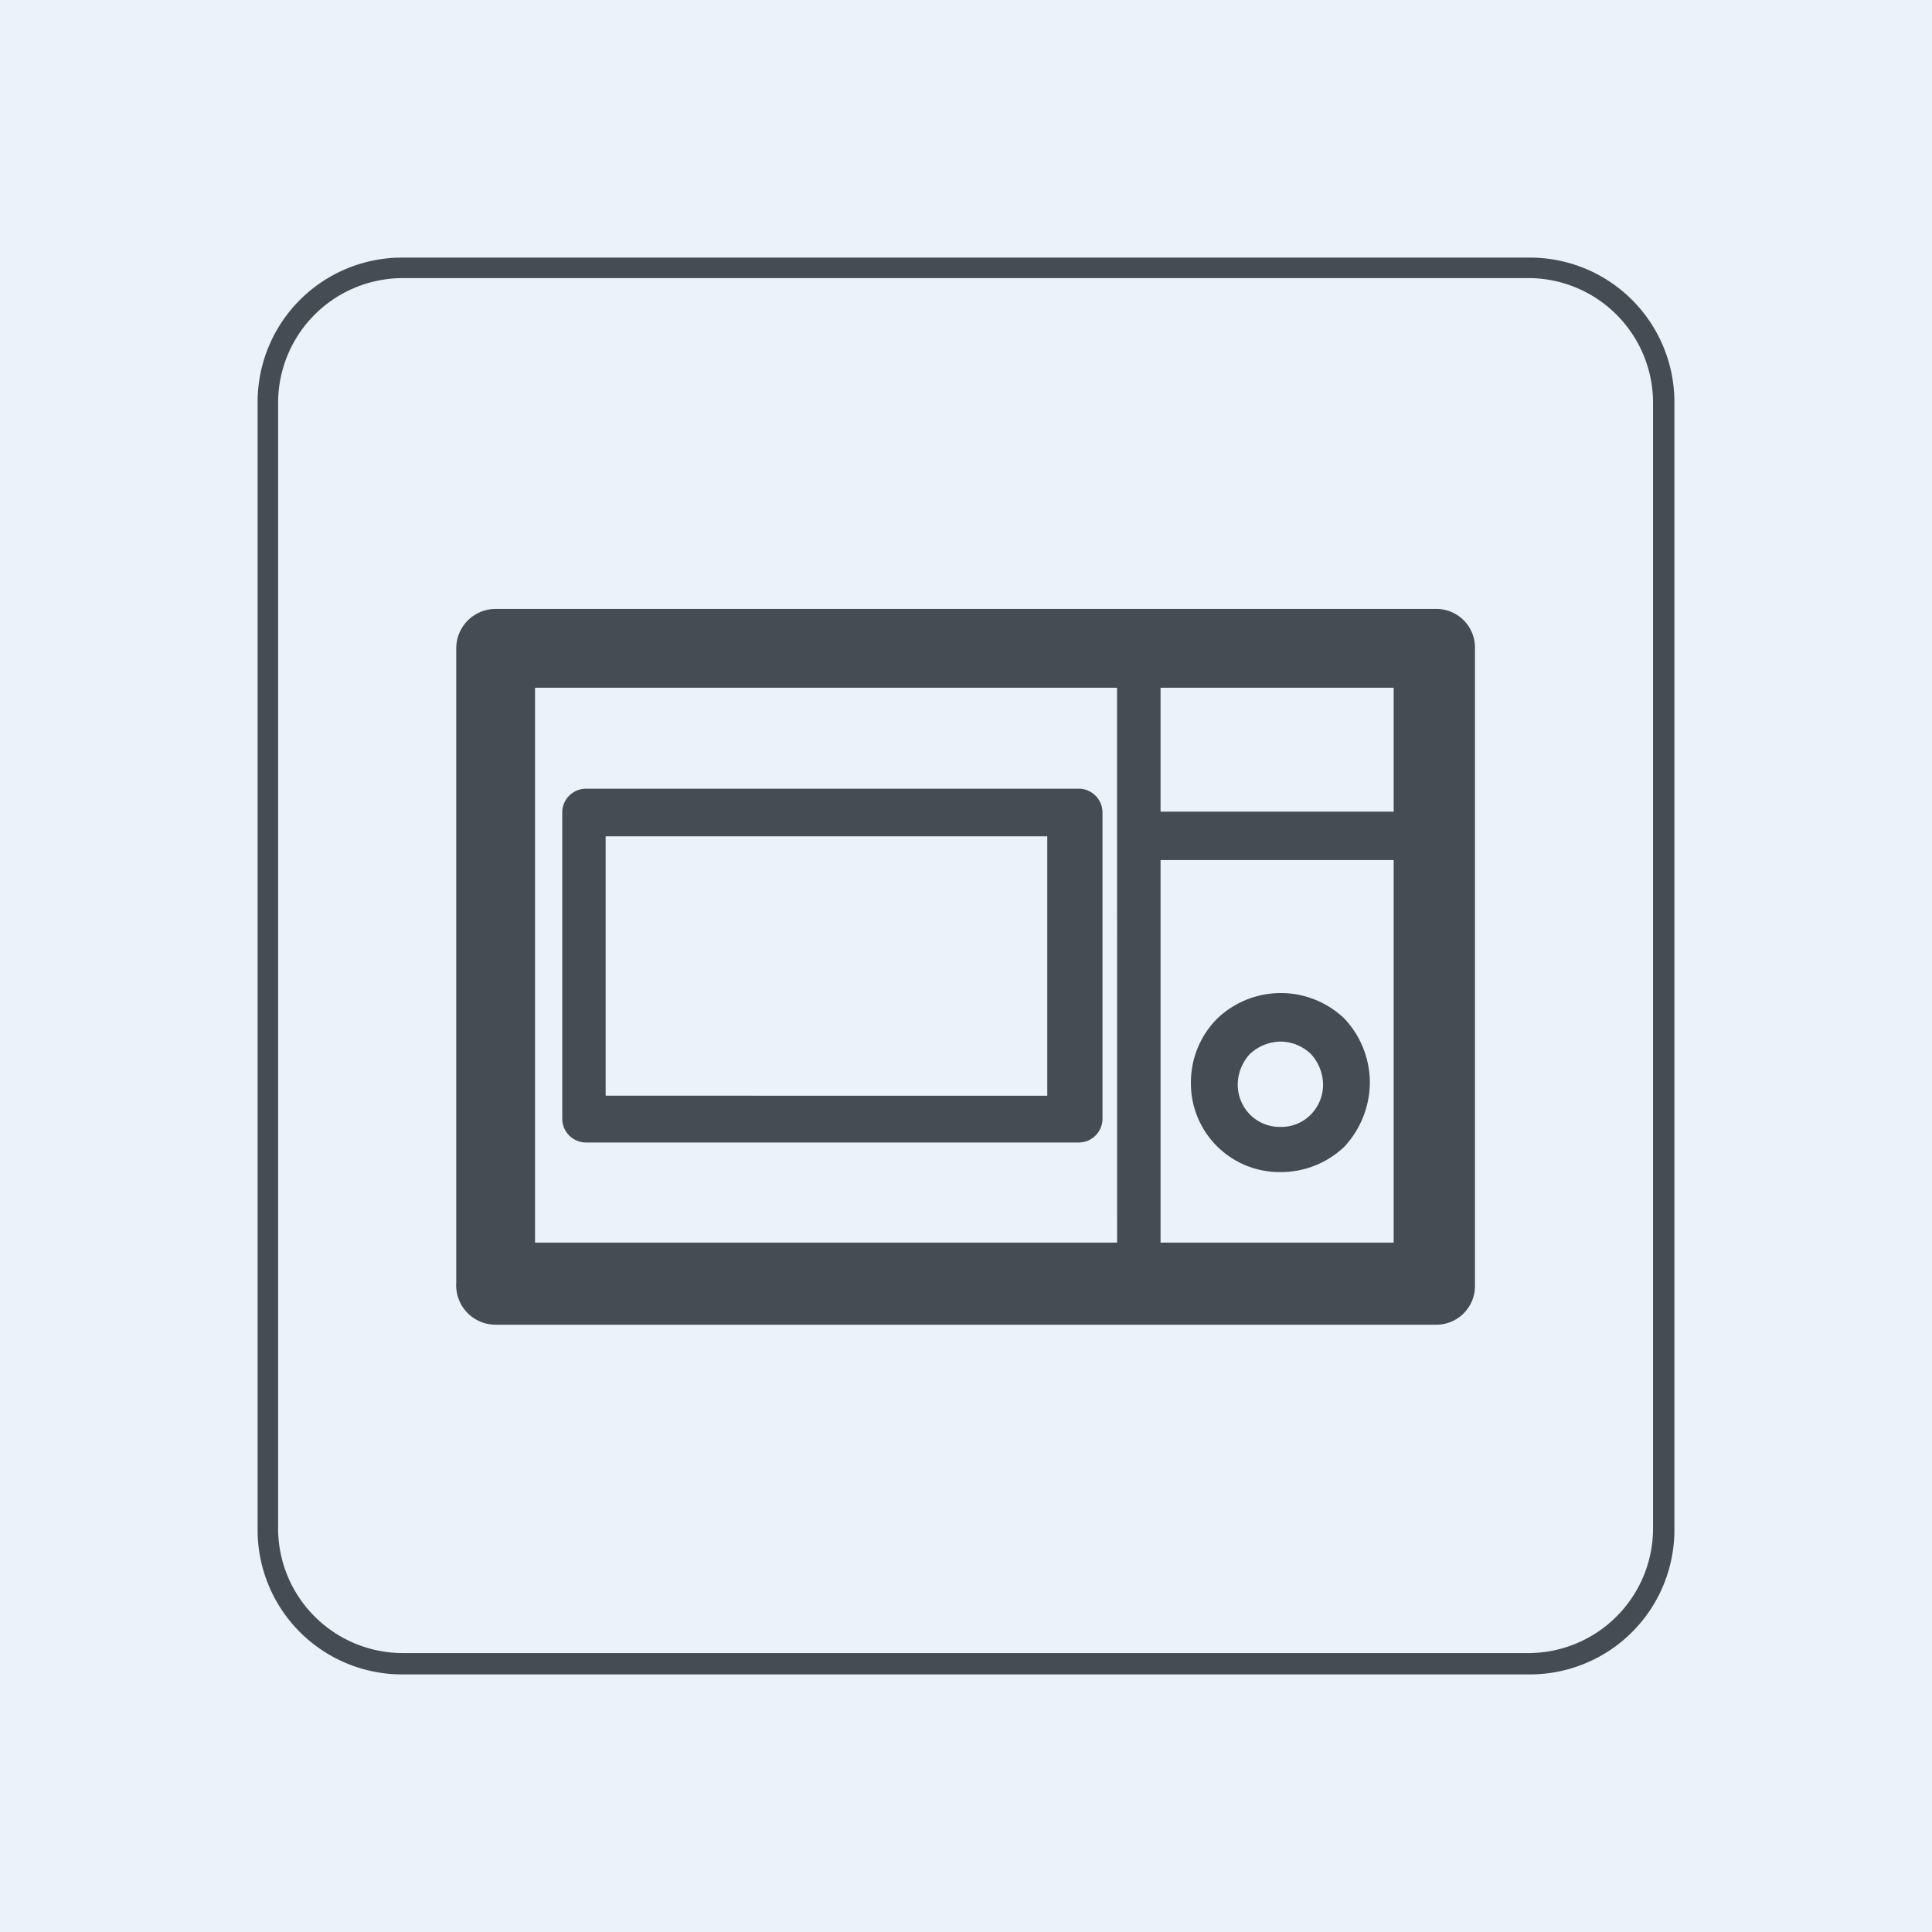 <svg id="icon-c5" xmlns="http://www.w3.org/2000/svg" xmlns:xlink="http://www.w3.org/1999/xlink" width="60" height="60" viewBox="0 0 60 60">
  <defs>
    <clipPath id="clip-path">
      <rect id="矩形_83" data-name="矩形 83" width="44" height="44" transform="translate(8 8)" fill="#454c54"/>
    </clipPath>
  </defs>
  <rect id="矩形_80" data-name="矩形 80" width="60" height="60" fill="#ebf2f8"/>
  <g id="蒙版组_6" data-name="蒙版组 6" clip-path="url(#clip-path)">
    <g id="图层_2" data-name="图层 2" transform="translate(8 8)">
      <g id="图层_1" data-name="图层 1">
        <path id="路径_38" data-name="路径 38" d="M39.513,44H4.487A4.487,4.487,0,0,1,0,39.513V4.487A4.487,4.487,0,0,1,4.487,0H39.513A4.487,4.487,0,0,1,44,4.487V39.513A4.487,4.487,0,0,1,39.513,44ZM4.487.637A3.875,3.875,0,0,0,.637,4.487V39.513a3.875,3.875,0,0,0,3.849,3.824H39.513a3.875,3.875,0,0,0,3.824-3.824V4.487A3.875,3.875,0,0,0,39.513.637Z" fill="#454c54"/>
        <path id="路径_39" data-name="路径 39" d="M10.2,27.481h15.3a.739.739,0,0,0,.739-.739V17.233a.739.739,0,0,0-.739-.739H10.2a.739.739,0,0,0-.739.739v9.509a.739.739,0,0,0,.739.739Zm.739-9.509H24.524v8.056H10.809V17.972Zm25.645-7.061H7.393a1.224,1.224,0,0,0-1.224,1.224V31.84a1.224,1.224,0,0,0,1.224,1.3H36.582a1.2,1.2,0,0,0,1.224-1.224V12.134a1.2,1.2,0,0,0-1.224-1.224Zm-9.891,19.68H8.616V13.358H26.691Zm8.693,0H28.042V18.711h7.24V30.591Zm0-13.384H28.042V13.358h7.24v3.9ZM31.764,28.4h0a2.855,2.855,0,0,0,1.988-.79,2.957,2.957,0,0,0,.79-1.988,2.906,2.906,0,0,0-.79-1.988,2.855,2.855,0,0,0-3.951,0,2.8,2.8,0,0,0-.816,1.988A2.753,2.753,0,0,0,31.764,28.4Zm-.943-3.671h0a1.428,1.428,0,0,1,.943-.382,1.377,1.377,0,0,1,.943.382,1.428,1.428,0,0,1,.382.943,1.326,1.326,0,0,1-.382.943,1.275,1.275,0,0,1-.943.382,1.3,1.3,0,0,1-.943-.382,1.326,1.326,0,0,1-.382-.943A1.428,1.428,0,0,1,30.82,24.728Z" fill="#454c54"/>
      </g>
    </g>
  </g>
</svg>
